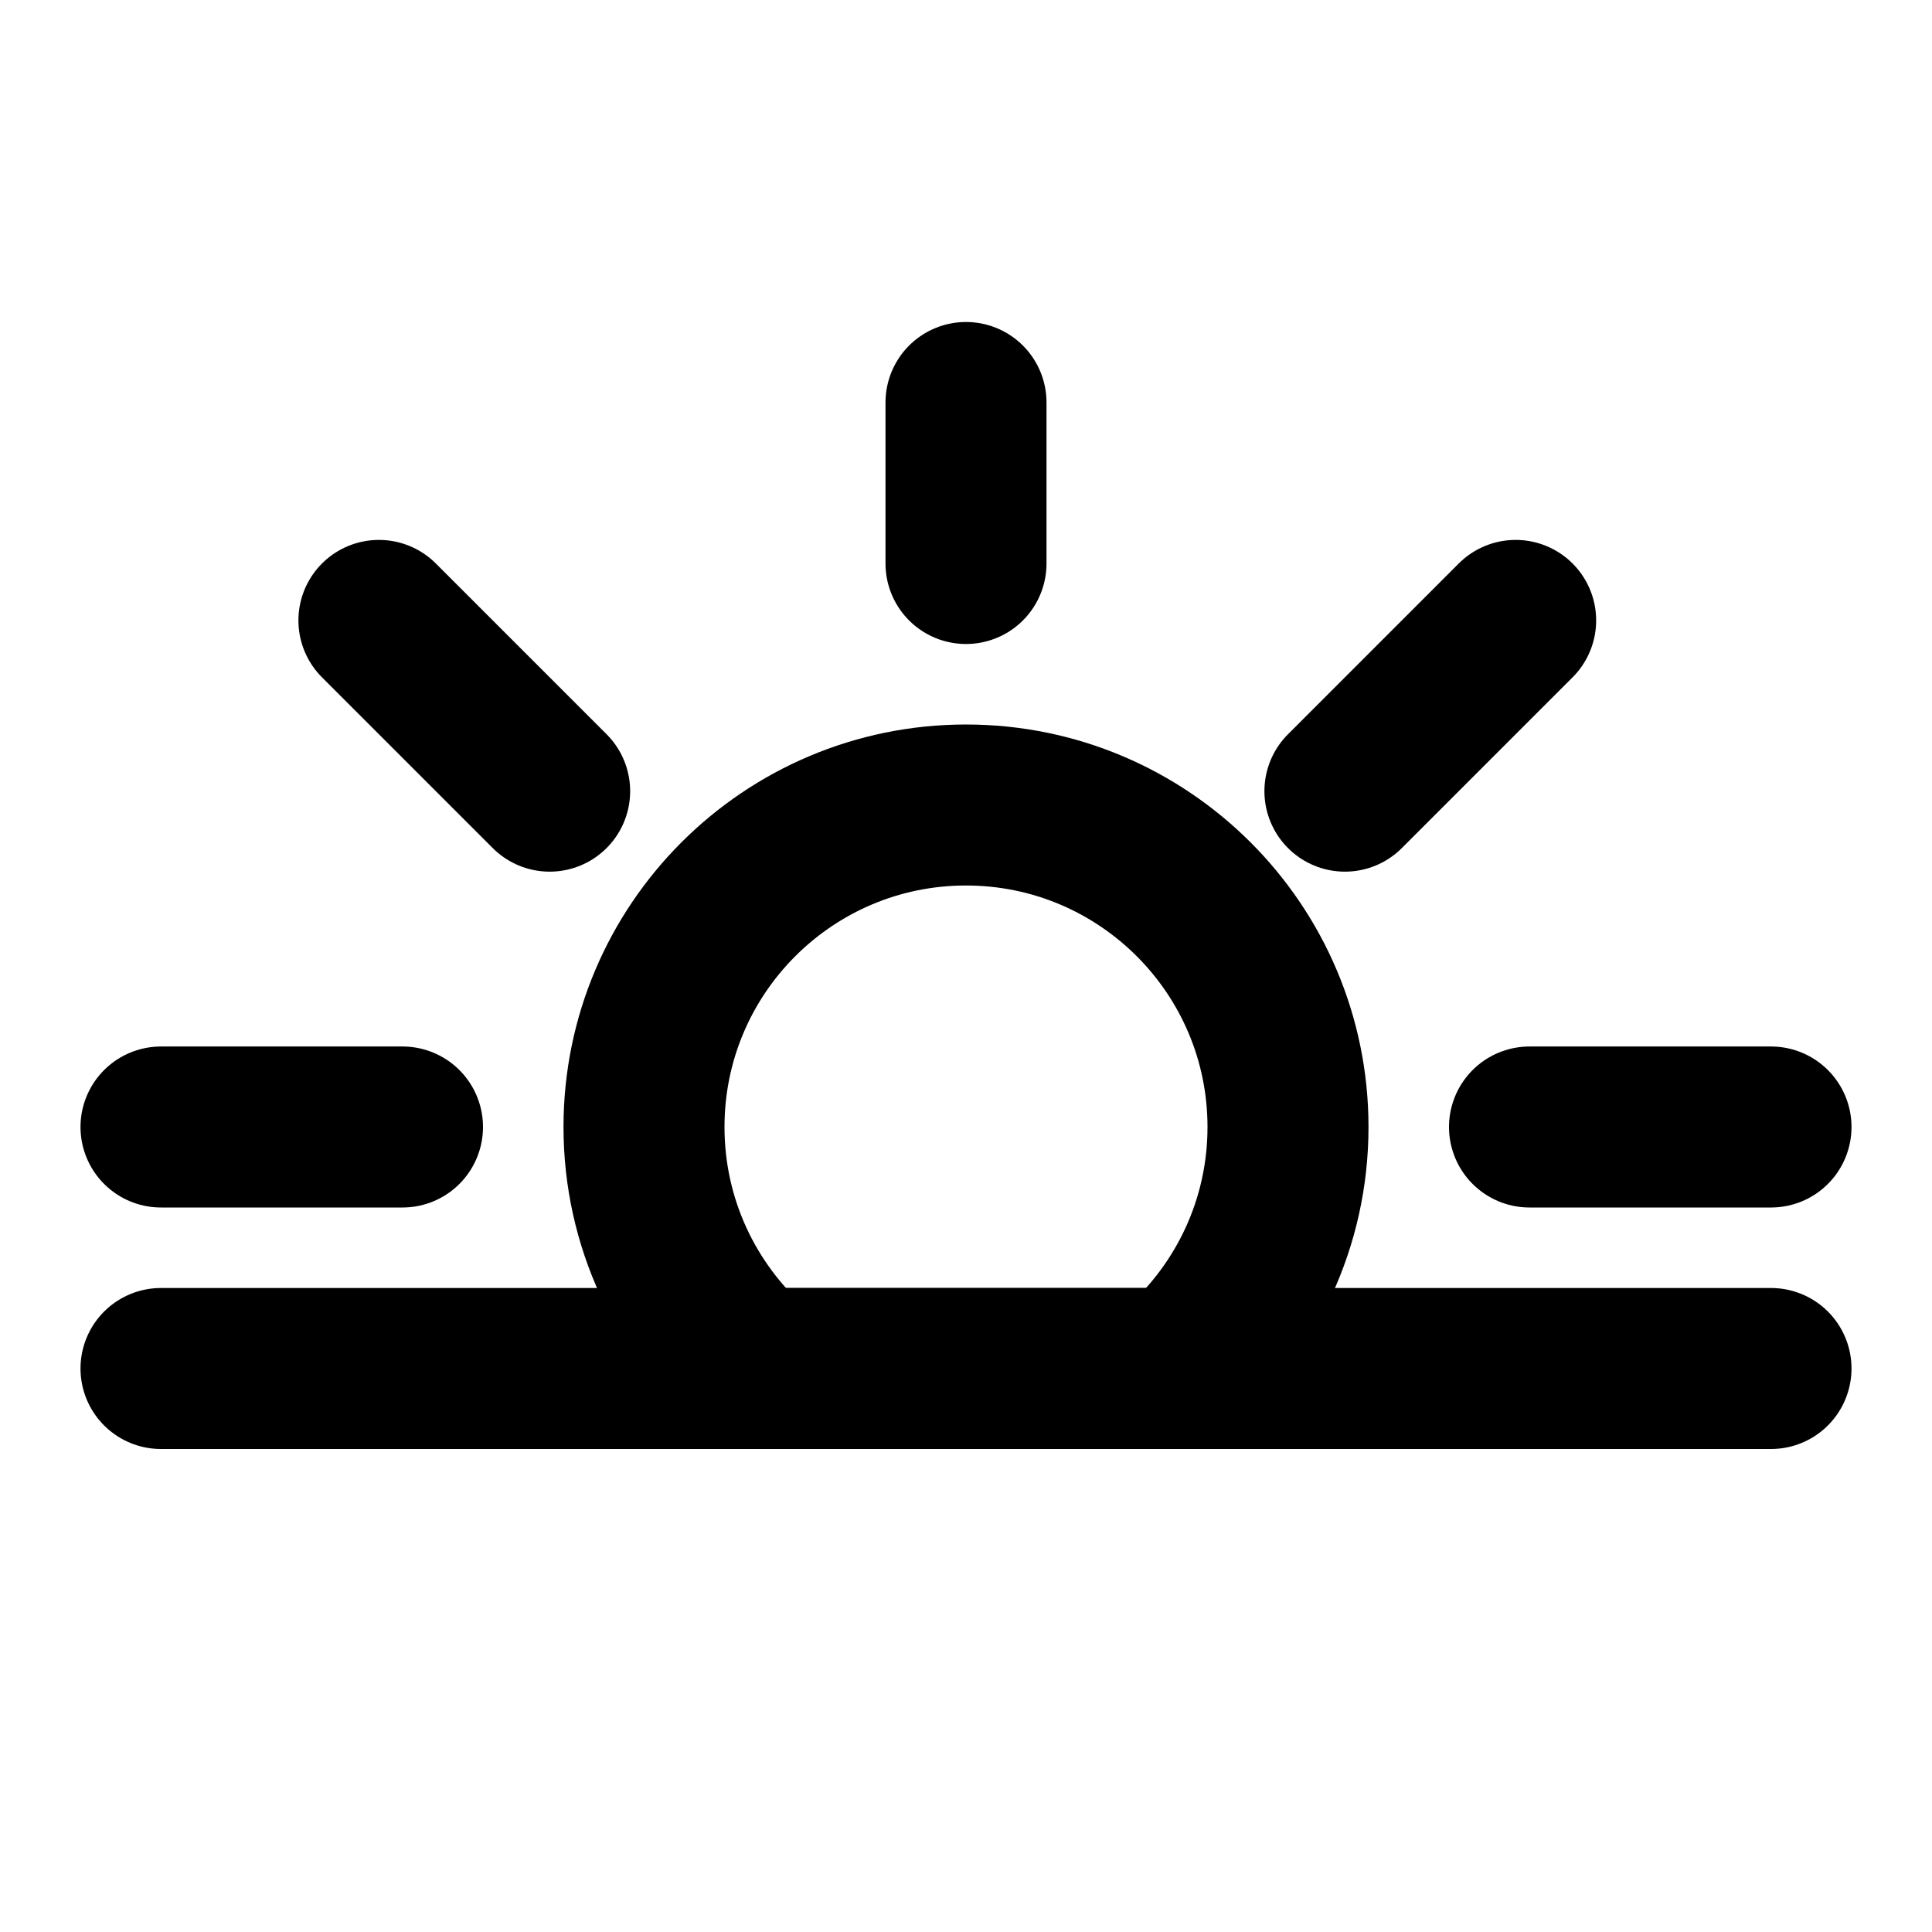 <?xml version="1.0" encoding="utf-8"?><!-- Скачано с сайта svg4.ru / Downloaded from svg4.ru -->
<svg width="800px" height="800px" viewBox="0 0 24 24" role="img" xmlns="http://www.w3.org/2000/svg" aria-labelledby="sunsetIconTitle" stroke="#000000" stroke-width="2" stroke-linecap="round" stroke-linejoin="round" fill="none" color="#000000"> <title id="sunsetIconTitle">Sunset</title> <path d="M9.354,17 C8.524,16.267 8,15.195 8,14 C8,11.791 9.791,10 12,10 C14.209,10 16,11.791 16,14 C16,15.195 15.476,16.267 14.646,17 L9.354,17 Z"/> <path d="M12 7L12 5M22 17L2 17 22 17zM5 14L2 14 5 14zM22 14L19 14 22 14zM16.707 9.828L18.828 7.707 16.707 9.828zM4.707 7.707L6.828 9.828 4.707 7.707z"/> </svg>
